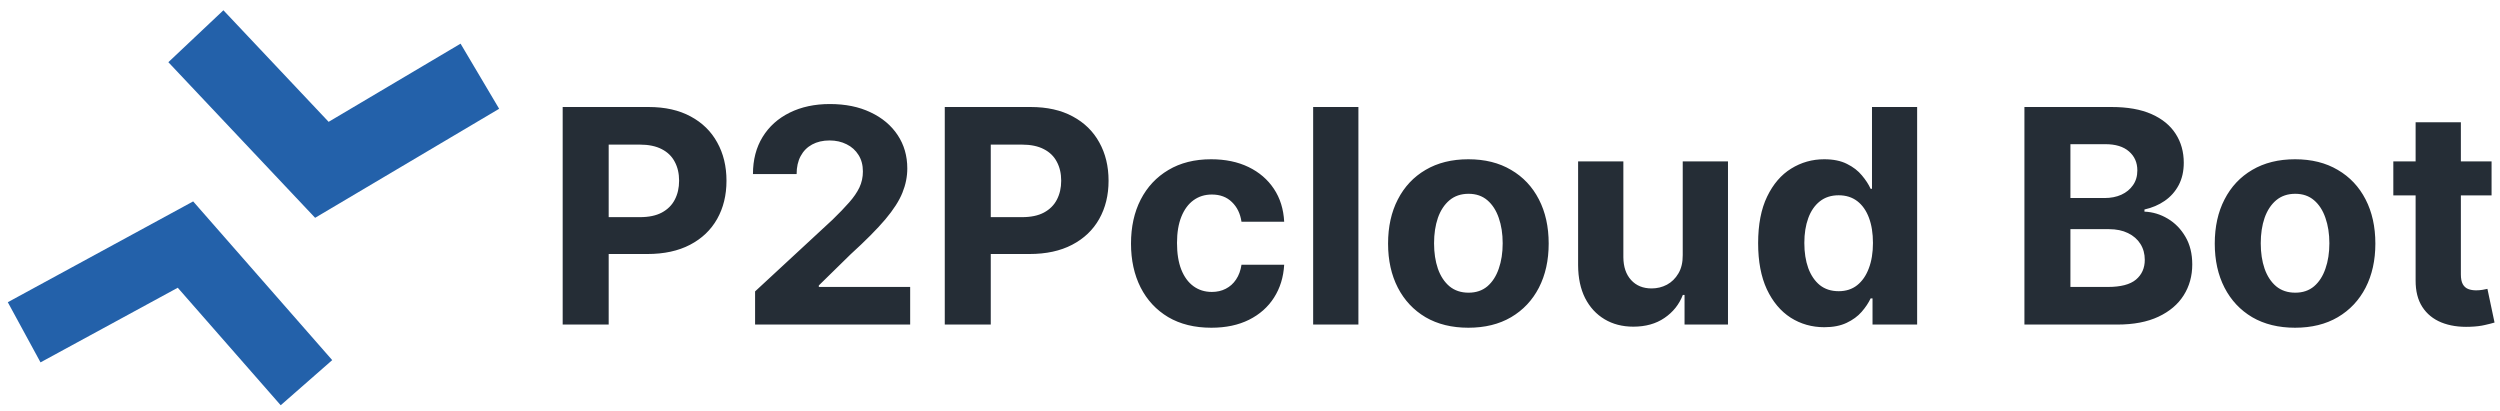 <svg width="207" height="34" viewBox="0 0 207 34" fill="none" xmlns="http://www.w3.org/2000/svg">
<path d="M46.59 26.873V8.86H53.697C55.063 8.86 56.227 9.121 57.188 9.643C58.15 10.159 58.883 10.877 59.387 11.797C59.897 12.712 60.153 13.768 60.153 14.964C60.153 16.16 59.895 17.215 59.379 18.13C58.862 19.045 58.115 19.757 57.136 20.267C56.163 20.777 54.984 21.032 53.6 21.032H49.07V17.98H52.984C53.717 17.98 54.321 17.855 54.796 17.602C55.277 17.344 55.635 16.99 55.869 16.538C56.11 16.081 56.23 15.556 56.23 14.964C56.23 14.366 56.11 13.844 55.869 13.398C55.635 12.947 55.277 12.598 54.796 12.351C54.315 12.099 53.706 11.973 52.967 11.973H50.399V26.873H46.59ZM62.521 26.873V24.128L68.933 18.192C69.478 17.664 69.935 17.189 70.305 16.767C70.68 16.345 70.964 15.931 71.158 15.527C71.351 15.116 71.448 14.674 71.448 14.198C71.448 13.671 71.328 13.216 71.087 12.835C70.847 12.448 70.519 12.152 70.102 11.947C69.686 11.736 69.214 11.63 68.686 11.63C68.135 11.63 67.654 11.742 67.244 11.964C66.833 12.187 66.517 12.507 66.294 12.923C66.071 13.339 65.96 13.835 65.96 14.41H62.345C62.345 13.231 62.612 12.208 63.145 11.34C63.679 10.472 64.426 9.801 65.388 9.326C66.35 8.851 67.458 8.614 68.713 8.614C70.003 8.614 71.126 8.842 72.081 9.3C73.043 9.751 73.79 10.378 74.324 11.182C74.858 11.985 75.124 12.906 75.124 13.944C75.124 14.624 74.99 15.295 74.72 15.958C74.456 16.62 73.984 17.356 73.304 18.165C72.624 18.968 71.665 19.933 70.428 21.059L67.798 23.636V23.759H75.362V26.873H62.521ZM78.227 26.873V8.86H85.333C86.7 8.86 87.864 9.121 88.825 9.643C89.787 10.159 90.52 10.877 91.024 11.797C91.534 12.712 91.789 13.768 91.789 14.964C91.789 16.16 91.531 17.215 91.015 18.13C90.499 19.045 89.752 19.757 88.772 20.267C87.799 20.777 86.621 21.032 85.237 21.032H80.707V17.98H84.621C85.354 17.98 85.958 17.855 86.433 17.602C86.914 17.344 87.272 16.99 87.506 16.538C87.746 16.081 87.867 15.556 87.867 14.964C87.867 14.366 87.746 13.844 87.506 13.398C87.272 12.947 86.914 12.598 86.433 12.351C85.952 12.099 85.342 11.973 84.603 11.973H82.035V26.873H78.227ZM100.297 27.136C98.913 27.136 97.723 26.843 96.726 26.257C95.735 25.665 94.972 24.844 94.439 23.794C93.911 22.745 93.647 21.537 93.647 20.171C93.647 18.787 93.914 17.573 94.448 16.529C94.987 15.48 95.752 14.662 96.743 14.075C97.734 13.483 98.913 13.187 100.279 13.187C101.457 13.187 102.49 13.401 103.375 13.829C104.26 14.257 104.961 14.858 105.477 15.632C105.993 16.406 106.277 17.315 106.33 18.359H102.795C102.695 17.684 102.431 17.142 102.003 16.732C101.581 16.315 101.027 16.107 100.341 16.107C99.76 16.107 99.253 16.265 98.819 16.582C98.391 16.893 98.057 17.347 97.816 17.945C97.576 18.543 97.456 19.268 97.456 20.118C97.456 20.98 97.573 21.713 97.808 22.317C98.048 22.921 98.385 23.381 98.819 23.698C99.253 24.014 99.76 24.172 100.341 24.172C100.769 24.172 101.153 24.085 101.493 23.909C101.839 23.733 102.123 23.478 102.346 23.143C102.575 22.803 102.724 22.396 102.795 21.921H106.33C106.272 22.953 105.99 23.862 105.486 24.647C104.988 25.427 104.299 26.037 103.419 26.477C102.539 26.916 101.499 27.136 100.297 27.136ZM112.476 8.86V26.873H108.729V8.86H112.476ZM121.581 27.136C120.215 27.136 119.033 26.846 118.037 26.266C117.046 25.679 116.281 24.864 115.741 23.82C115.202 22.771 114.932 21.554 114.932 20.171C114.932 18.775 115.202 17.555 115.741 16.512C116.281 15.462 117.046 14.647 118.037 14.067C119.033 13.48 120.215 13.187 121.581 13.187C122.947 13.187 124.126 13.48 125.117 14.067C126.114 14.647 126.882 15.462 127.421 16.512C127.961 17.555 128.231 18.775 128.231 20.171C128.231 21.554 127.961 22.771 127.421 23.82C126.882 24.864 126.114 25.679 125.117 26.266C124.126 26.846 122.947 27.136 121.581 27.136ZM121.599 24.234C122.22 24.234 122.739 24.058 123.156 23.706C123.572 23.349 123.886 22.862 124.097 22.246C124.314 21.631 124.422 20.93 124.422 20.144C124.422 19.358 124.314 18.658 124.097 18.042C123.886 17.426 123.572 16.94 123.156 16.582C122.739 16.224 122.22 16.046 121.599 16.046C120.971 16.046 120.444 16.224 120.016 16.582C119.594 16.94 119.274 17.426 119.057 18.042C118.846 18.658 118.74 19.358 118.74 20.144C118.74 20.93 118.846 21.631 119.057 22.246C119.274 22.862 119.594 23.349 120.016 23.706C120.444 24.058 120.971 24.234 121.599 24.234ZM139.33 21.12V13.363H143.077V26.873H139.48V24.419H139.339C139.034 25.21 138.527 25.846 137.817 26.327C137.114 26.808 136.255 27.048 135.24 27.048C134.337 27.048 133.543 26.843 132.857 26.433C132.171 26.022 131.634 25.439 131.247 24.683C130.866 23.926 130.673 23.02 130.667 21.965V13.363H134.414V21.296C134.42 22.094 134.633 22.724 135.056 23.187C135.478 23.651 136.044 23.882 136.753 23.882C137.205 23.882 137.627 23.78 138.02 23.574C138.412 23.363 138.729 23.052 138.97 22.642C139.216 22.232 139.336 21.724 139.33 21.12ZM151.052 27.093C150.026 27.093 149.097 26.829 148.264 26.301C147.437 25.767 146.781 24.985 146.294 23.952C145.813 22.915 145.573 21.642 145.573 20.135C145.573 18.587 145.822 17.3 146.32 16.274C146.819 15.242 147.481 14.471 148.308 13.961C149.141 13.445 150.052 13.187 151.043 13.187C151.8 13.187 152.43 13.316 152.934 13.574C153.444 13.826 153.855 14.143 154.166 14.524C154.482 14.899 154.723 15.269 154.887 15.632H155.001V8.86H158.739V26.873H155.045V24.709H154.887C154.711 25.084 154.462 25.457 154.139 25.826C153.823 26.189 153.409 26.491 152.899 26.732C152.395 26.972 151.779 27.093 151.052 27.093ZM152.239 24.111C152.843 24.111 153.354 23.947 153.77 23.618C154.192 23.284 154.514 22.818 154.737 22.22C154.966 21.622 155.081 20.921 155.081 20.118C155.081 19.314 154.969 18.617 154.746 18.024C154.523 17.432 154.201 16.975 153.779 16.652C153.357 16.33 152.843 16.169 152.239 16.169C151.624 16.169 151.105 16.336 150.683 16.67C150.261 17.004 149.941 17.468 149.724 18.06C149.507 18.652 149.399 19.338 149.399 20.118C149.399 20.904 149.507 21.598 149.724 22.202C149.947 22.8 150.266 23.269 150.683 23.61C151.105 23.944 151.624 24.111 152.239 24.111ZM167.622 26.873V8.86H174.835C176.16 8.86 177.265 9.056 178.15 9.449C179.036 9.842 179.701 10.387 180.147 11.085C180.593 11.777 180.816 12.574 180.816 13.477C180.816 14.181 180.675 14.8 180.393 15.333C180.112 15.861 179.725 16.295 179.232 16.635C178.746 16.969 178.189 17.206 177.561 17.347V17.523C178.247 17.552 178.889 17.746 179.487 18.104C180.091 18.461 180.581 18.963 180.956 19.608C181.331 20.247 181.519 21.009 181.519 21.895C181.519 22.85 181.282 23.703 180.807 24.454C180.337 25.198 179.643 25.788 178.722 26.222C177.802 26.656 176.667 26.873 175.318 26.873H167.622ZM171.431 23.759H174.536C175.597 23.759 176.371 23.557 176.857 23.152C177.344 22.742 177.588 22.196 177.588 21.516C177.588 21.018 177.467 20.578 177.227 20.197C176.987 19.816 176.644 19.517 176.198 19.3C175.758 19.083 175.233 18.974 174.624 18.974H171.431V23.759ZM171.431 16.397H174.254C174.776 16.397 175.239 16.306 175.644 16.125C176.054 15.937 176.377 15.673 176.611 15.333C176.852 14.993 176.972 14.585 176.972 14.111C176.972 13.46 176.74 12.935 176.277 12.536C175.82 12.137 175.169 11.938 174.325 11.938H171.431V16.397ZM190.031 27.136C188.664 27.136 187.483 26.846 186.486 26.266C185.495 25.679 184.73 24.864 184.191 23.82C183.651 22.771 183.382 21.554 183.382 20.171C183.382 18.775 183.651 17.555 184.191 16.512C184.73 15.462 185.495 14.647 186.486 14.067C187.483 13.48 188.664 13.187 190.031 13.187C191.397 13.187 192.576 13.48 193.566 14.067C194.563 14.647 195.331 15.462 195.871 16.512C196.41 17.555 196.68 18.775 196.68 20.171C196.68 21.554 196.41 22.771 195.871 23.82C195.331 24.864 194.563 25.679 193.566 26.266C192.576 26.846 191.397 27.136 190.031 27.136ZM190.048 24.234C190.67 24.234 191.189 24.058 191.605 23.706C192.022 23.349 192.335 22.862 192.546 22.246C192.763 21.631 192.872 20.93 192.872 20.144C192.872 19.358 192.763 18.658 192.546 18.042C192.335 17.426 192.022 16.94 191.605 16.582C191.189 16.224 190.67 16.046 190.048 16.046C189.421 16.046 188.893 16.224 188.465 16.582C188.043 16.94 187.724 17.426 187.507 18.042C187.295 18.658 187.19 19.358 187.19 20.144C187.19 20.93 187.295 21.631 187.507 22.246C187.724 22.862 188.043 23.349 188.465 23.706C188.893 24.058 189.421 24.234 190.048 24.234ZM206.302 13.363V16.177H198.167V13.363H206.302ZM200.013 10.126H203.76V22.721C203.76 23.067 203.813 23.337 203.919 23.53C204.024 23.718 204.171 23.85 204.358 23.926C204.552 24.003 204.775 24.04 205.027 24.04C205.203 24.04 205.379 24.026 205.554 23.997C205.731 23.961 205.865 23.935 205.959 23.918L206.548 26.706C206.361 26.764 206.097 26.831 205.757 26.908C205.417 26.99 205.003 27.04 204.517 27.057C203.614 27.093 202.822 26.972 202.142 26.697C201.468 26.421 200.943 25.993 200.568 25.413C200.192 24.832 200.008 24.099 200.013 23.214V10.126Z" fill="#252D36"/>
<path d="M2 27.514L15.356 20.25L25.375 31.686" stroke="#2361AA" stroke-width="5.67"/>
<path d="M16.219 3L26.651 14.061L39.732 6.311" stroke="#2361AA" stroke-width="6.266"/>
</svg>
